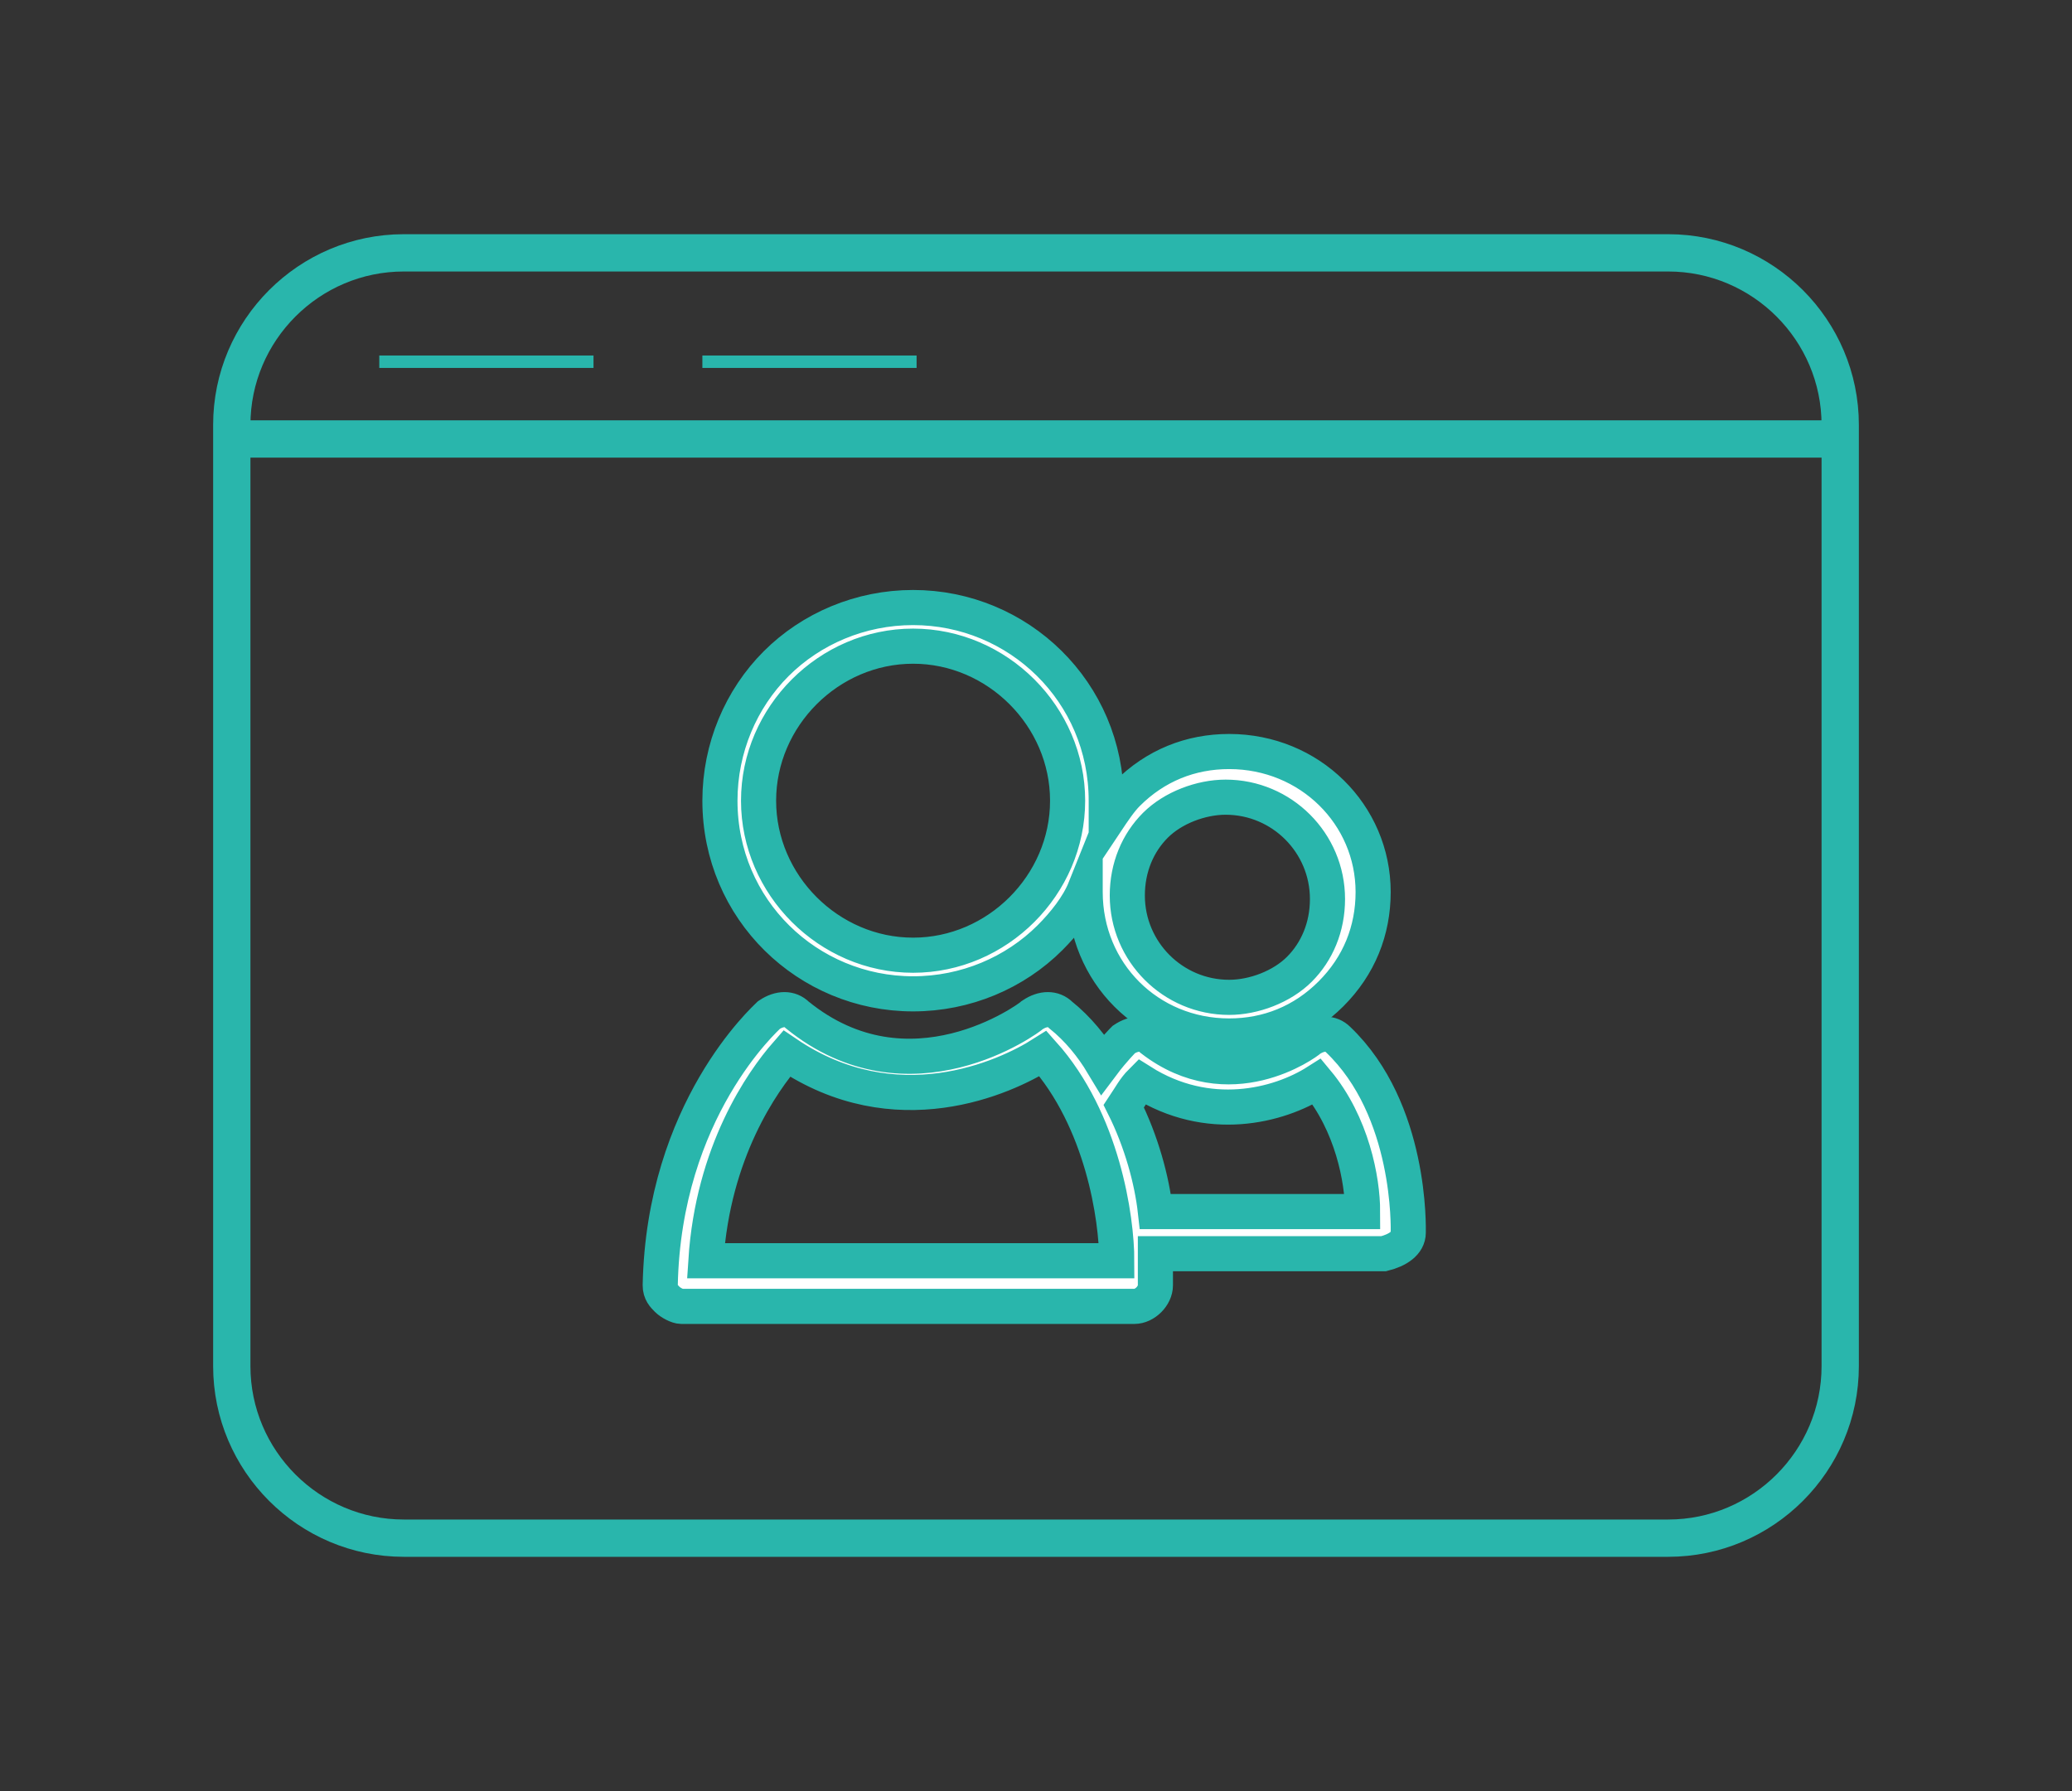<?xml version="1.0" encoding="utf-8"?>
<!-- Generator: Adobe Illustrator 24.3.0, SVG Export Plug-In . SVG Version: 6.00 Build 0)  -->
<svg version="1.1" id="Layer_1" xmlns="http://www.w3.org/2000/svg" xmlns:xlink="http://www.w3.org/1999/xlink" x="0px" y="0px"
	 viewBox="0 0 59 51" style="enable-background:new 0 0 59 51;" xml:space="preserve">
<rect x="0" y="0" width="59" height="51" fill="#333333" stroke="none"/>
<style type="text/css">
	.st0{fill:none;stroke:#29B6AC;stroke-width:1.062;stroke-miterlimit:10;}
	.st1{fill:none;stroke:#29B6AC;stroke-width:0.354;stroke-miterlimit:10;}
	.st2{fill:#FFFFFF;stroke:#29B6AC;stroke-miterlimit:10;}
</style>
<g>
	<g>
		<path class="st0" d="M47.5,43.8h-36c-2.7,0-4.9-2.2-4.9-4.9V12.1c0-2.7,2.2-4.9,4.9-4.9h36c2.7,0,4.9,2.2,4.9,4.9v26.8
			C52.4,41.6,50.2,43.8,47.5,43.8z"/>
		<line class="st0" x1="6.6" y1="12.5" x2="52.4" y2="12.5"/>
		<line class="st1" x1="10.8" y1="10.3" x2="16.9" y2="10.3"/>
		<line class="st1" x1="20" y1="10.3" x2="26.1" y2="10.3"/>
	</g>
	<g id="XMLID_14_">
		<path id="XMLID_19_" class="st2" d="M40.1,35.1c0-0.1,0.1-3.5-2-5.5c-0.2-0.2-0.5-0.2-0.8,0c-0.1,0.1-2.3,1.7-4.5,0
			c-0.2-0.2-0.5-0.2-0.8,0c0,0-0.3,0.3-0.6,0.7c-0.3-0.5-0.7-1-1.2-1.4c-0.2-0.2-0.5-0.2-0.8,0c-0.1,0.1-3.5,2.6-6.7,0
			c-0.2-0.2-0.5-0.2-0.8,0c-0.1,0.1-3,2.7-3.1,7.7c0,0.2,0.1,0.3,0.2,0.4c0.1,0.1,0.3,0.2,0.4,0.2h12.9c0.3,0,0.6-0.3,0.6-0.6
			c0-0.1,0-0.4,0-0.9h6.5C39.8,35.6,40.1,35.4,40.1,35.1z M20.1,35.9c0.2-3.1,1.6-5.1,2.3-5.9c3.1,2.1,6.2,0.7,7.3,0
			c1.7,1.9,2.1,4.7,2.1,5.9H20.1z M32.9,34.5c-0.1-0.9-0.4-2-0.9-3c0.2-0.3,0.3-0.5,0.5-0.7c1.9,1.2,3.9,0.7,5,0
			c1,1.2,1.3,2.8,1.3,3.7H32.9z"/>
		<path id="XMLID_15_" class="st2" d="M35,29.5L35,29.5c1.1,0,2.1-0.4,2.9-1.2c0.8-0.8,1.2-1.8,1.2-2.9c0-2.2-1.8-4-4.1-4
			c-1.1,0-2.1,0.4-2.9,1.2c-0.2,0.2-0.4,0.5-0.6,0.8c0-0.2,0-0.4,0-0.6c0-3.1-2.5-5.5-5.5-5.5c-1.5,0-2.9,0.6-3.9,1.6
			s-1.6,2.4-1.6,3.9c0,3.1,2.5,5.5,5.5,5.5l0,0c1.5,0,2.9-0.6,3.9-1.6c0.4-0.4,0.8-0.9,1-1.4v0.1C30.9,27.7,32.7,29.5,35,29.5z
			 M32.9,23.5c0.5-0.5,1.3-0.8,2-0.8c1.6,0,2.9,1.3,2.9,2.9c0,0.8-0.3,1.5-0.8,2s-1.3,0.8-2,0.8l0,0c-1.6,0-2.9-1.3-2.9-2.9
			C32.1,24.7,32.4,24,32.9,23.5z M29.1,25.9c-0.8,0.8-1.9,1.3-3.1,1.3l0,0c-2.4,0-4.4-2-4.4-4.4c0-1.2,0.5-2.3,1.3-3.1
			c0.8-0.8,1.9-1.3,3.1-1.3c2.4,0,4.4,2,4.4,4.4C30.4,24,29.9,25.1,29.1,25.9z"/>
	</g>
</g>
</svg>
